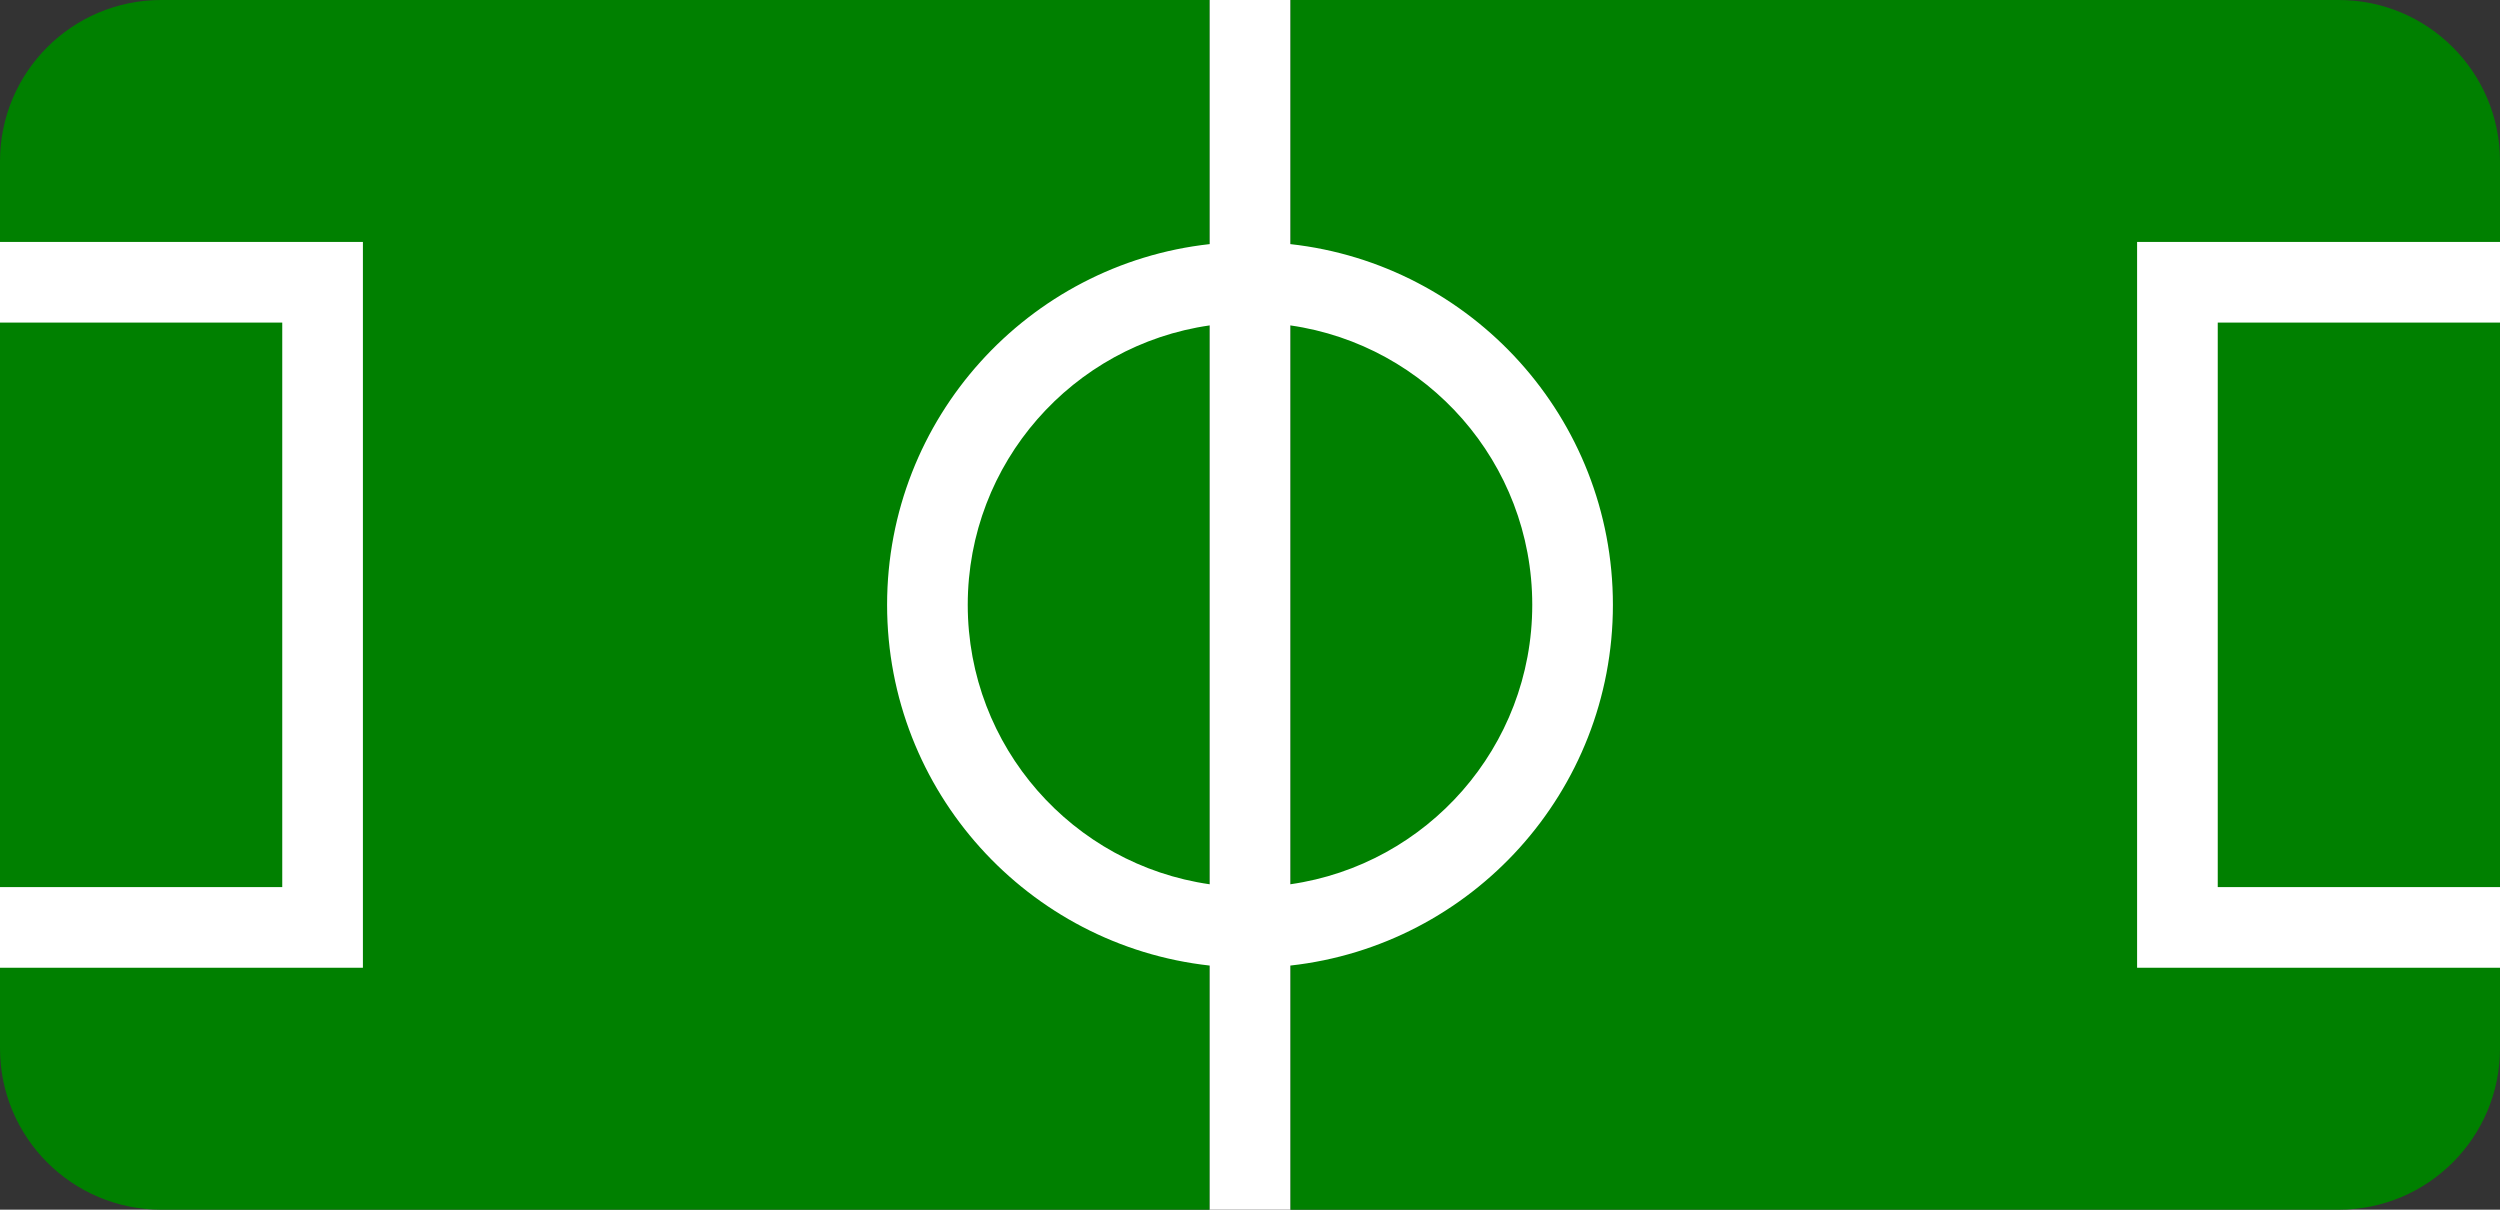 <svg width="31" height="15" viewBox="0 0 31 15" fill="none" xmlns="http://www.w3.org/2000/svg">
<rect x="0" y="0" width="31" height="15" fill="#333333" stroke="none"/>
<path d="M16 0H29C30.105 0 31 0.895 31 2V13C31 14.105 30.105 15 29 15H16V0Z" fill="green"/>
<path d="M15 0H2C0.895 0 0 0.895 0 2V13C0 14.105 0.895 15 2 15H15V0Z" fill="green"/>
<path fill-rule="evenodd" clip-rule="evenodd" d="M16 0H15V3.027C12.75 3.276 11 5.184 11 7.5C11 9.816 12.75 11.724 15 11.973V15H16V11.973C18.25 11.724 20 9.816 20 7.5C20 5.184 18.25 3.276 16 3.027V0ZM15 4.035C13.304 4.278 12 5.737 12 7.5C12 9.263 13.304 10.722 15 10.965V4.035ZM16 10.965V4.035C17.696 4.278 19 5.737 19 7.5C19 9.263 17.696 10.722 16 10.965Z" fill="white"/>
<path d="M4 3.5H4.5V3H4V3.5ZM4 11.5V12H4.5V11.5H4ZM3.5 3.5V11.5H4.5V3.5H3.5ZM0 4H4V3H0V4ZM4 11H0V12H4V11Z" fill="#ffffff"/>
<path d="M27 3.5V3H26.5V3.5H27ZM27 11.5H26.5V12H27V11.5ZM26.5 3.5V11.5H27.5V3.5H26.5ZM31 3H27V4H31V3ZM27 12H31V11H27V12Z" fill="#ffffff"/>
</svg>
